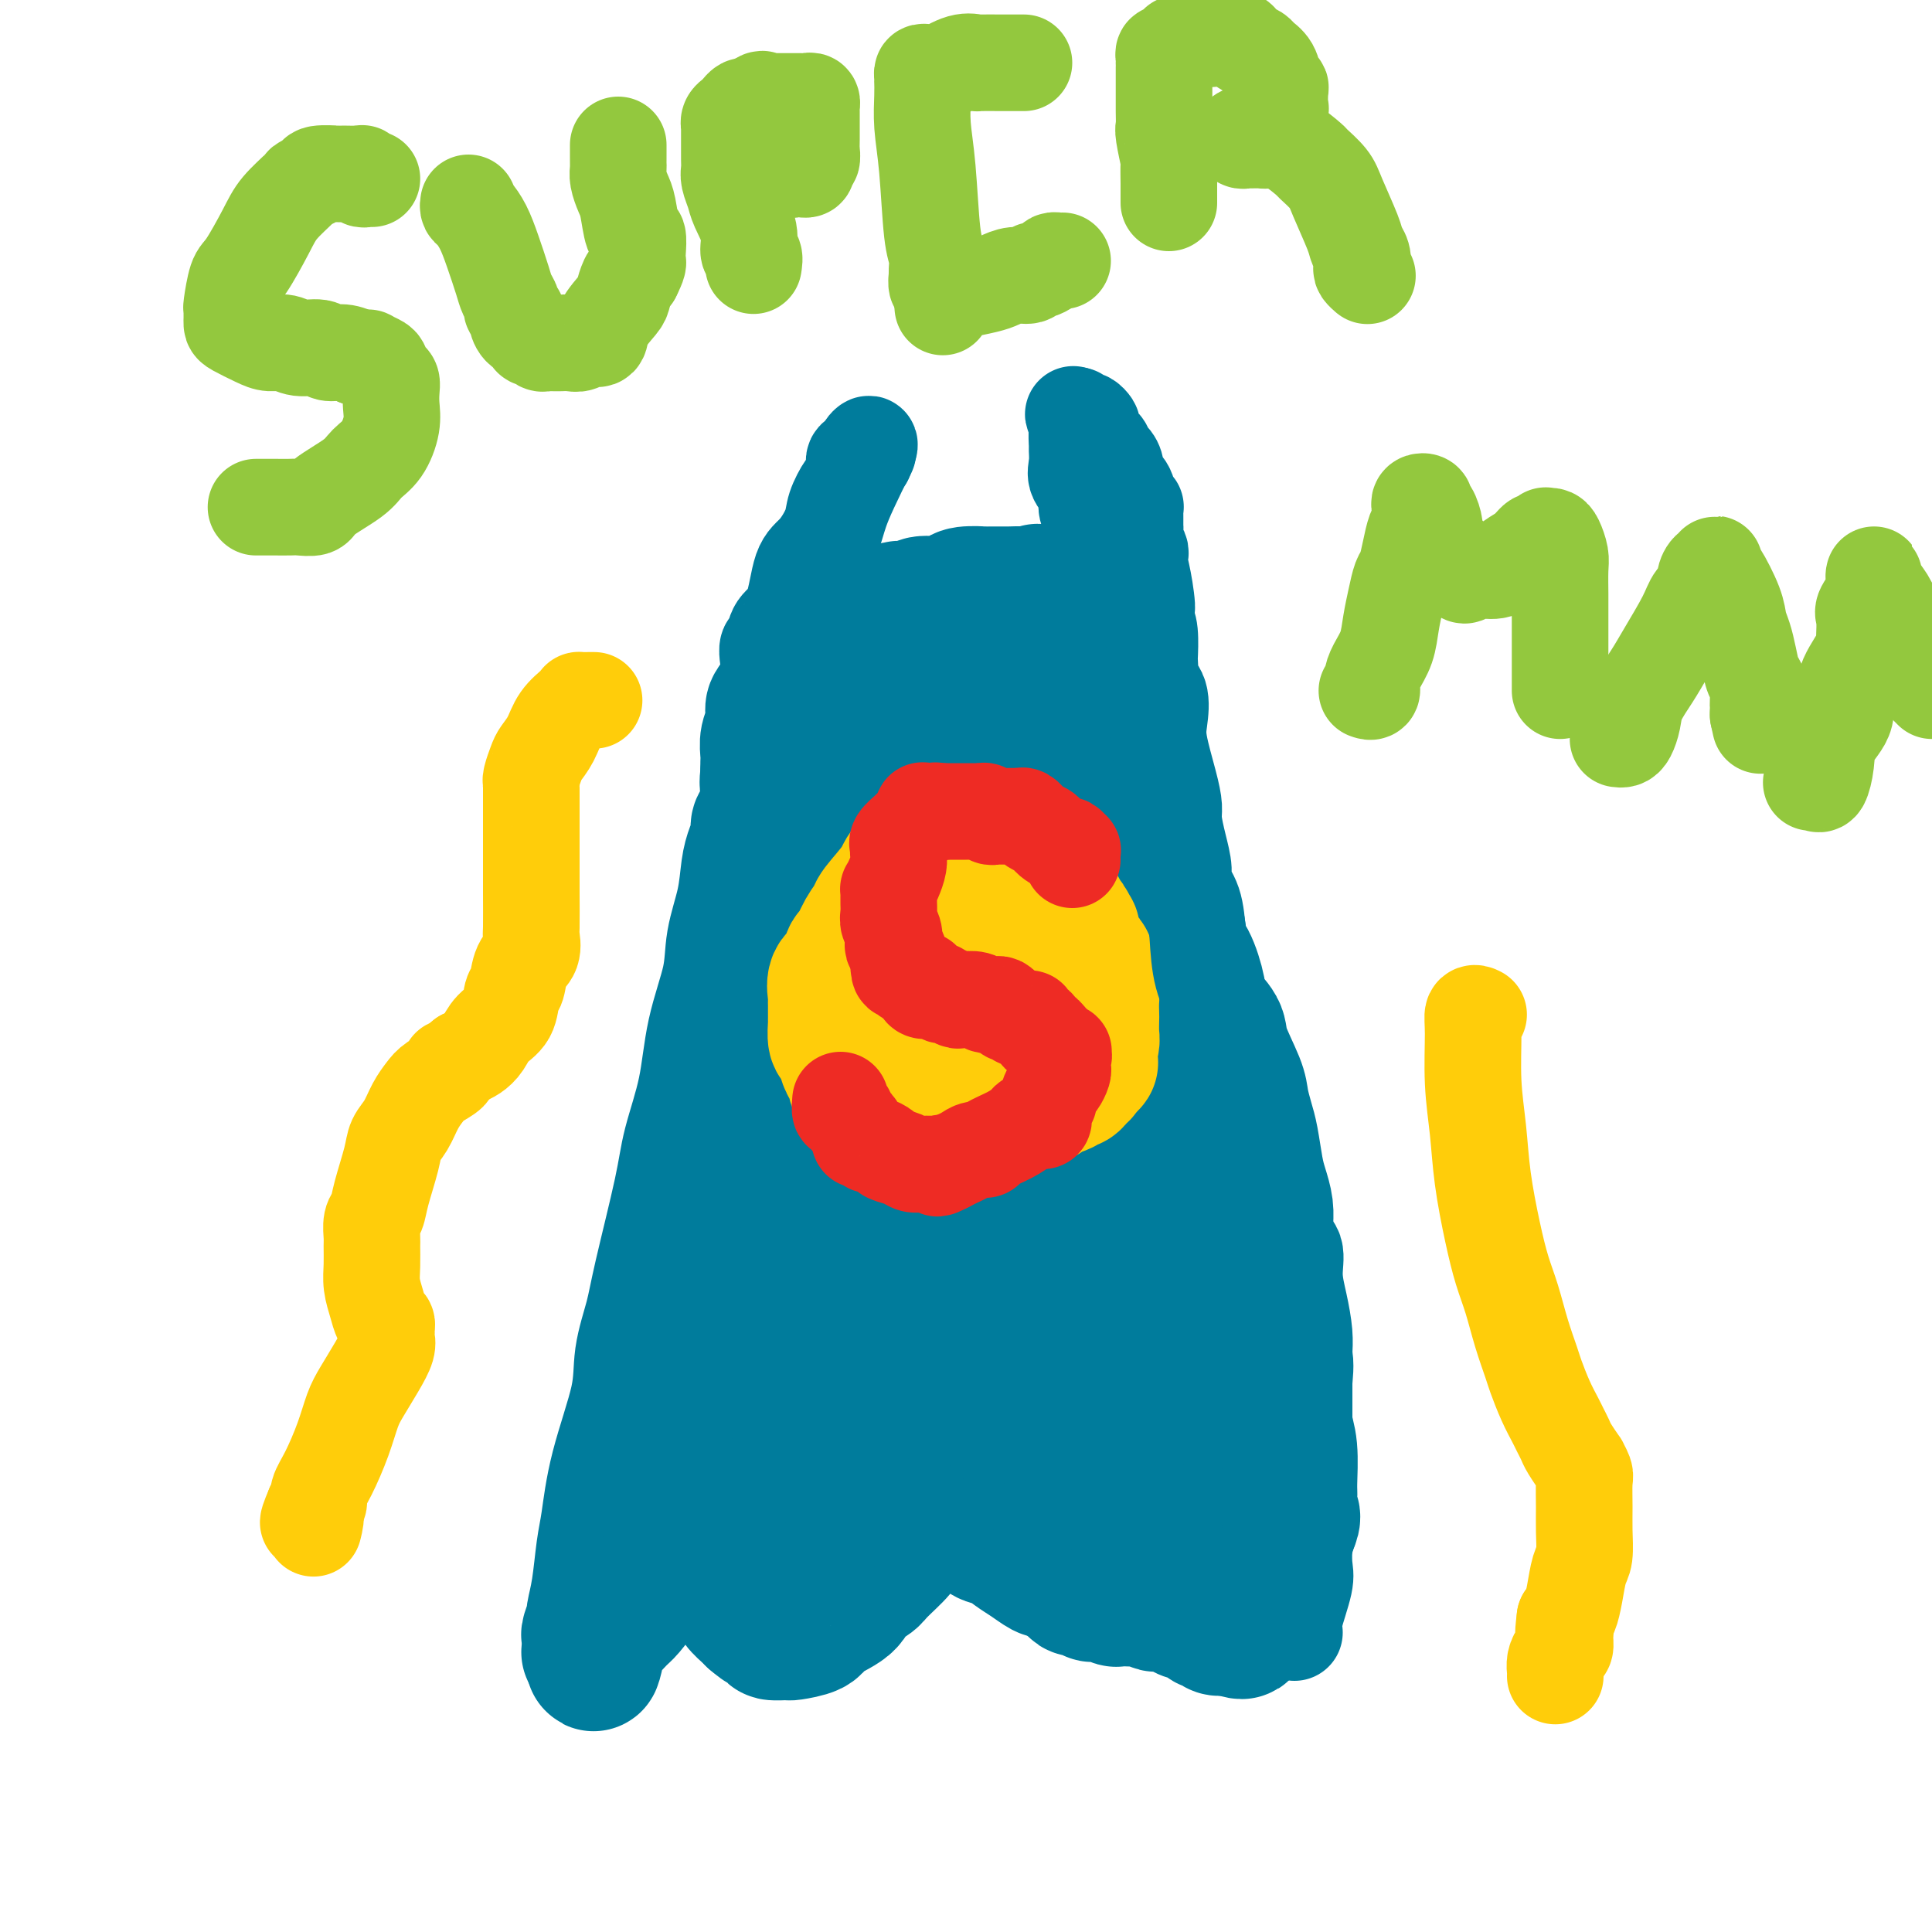 <svg viewBox='0 0 400 400' version='1.1' xmlns='http://www.w3.org/2000/svg' xmlns:xlink='http://www.w3.org/1999/xlink'><g fill='none' stroke='#007C9C' stroke-width='28' stroke-linecap='round' stroke-linejoin='round'><path d='M158,170c-0.446,0.266 -0.892,0.532 -1,1c-0.108,0.468 0.121,1.137 0,2c-0.121,0.863 -0.594,1.920 -1,3c-0.406,1.080 -0.746,2.184 -1,4c-0.254,1.816 -0.423,4.343 -1,7c-0.577,2.657 -1.562,5.444 -2,8c-0.438,2.556 -0.328,4.882 -1,8c-0.672,3.118 -2.127,7.028 -3,11c-0.873,3.972 -1.164,8.005 -2,12c-0.836,3.995 -2.217,7.952 -3,11c-0.783,3.048 -0.966,5.185 -2,10c-1.034,4.815 -2.917,12.306 -4,17c-1.083,4.694 -1.365,6.590 -2,9c-0.635,2.410 -1.623,5.334 -2,8c-0.377,2.666 -0.142,5.076 -1,9c-0.858,3.924 -2.808,9.364 -4,14c-1.192,4.636 -1.625,8.469 -2,11c-0.375,2.531 -0.693,3.761 -1,6c-0.307,2.239 -0.604,5.488 -1,8c-0.396,2.512 -0.891,4.287 -1,5c-0.109,0.713 0.167,0.363 0,1c-0.167,0.637 -0.778,2.262 -1,3c-0.222,0.738 -0.057,0.590 0,1c0.057,0.410 0.005,1.378 0,2c-0.005,0.622 0.037,0.898 0,1c-0.037,0.102 -0.153,0.029 0,0c0.153,-0.029 0.577,-0.015 1,0'/><path d='M123,342c-0.565,5.503 0.524,0.261 1,-2c0.476,-2.261 0.341,-1.541 1,-2c0.659,-0.459 2.113,-2.097 3,-3c0.887,-0.903 1.207,-1.072 2,-2c0.793,-0.928 2.059,-2.616 3,-4c0.941,-1.384 1.557,-2.466 2,-3c0.443,-0.534 0.714,-0.521 1,-1c0.286,-0.479 0.587,-1.449 1,-2c0.413,-0.551 0.938,-0.683 1,-1c0.062,-0.317 -0.338,-0.818 0,-1c0.338,-0.182 1.414,-0.046 2,0c0.586,0.046 0.682,0.001 1,0c0.318,-0.001 0.860,0.043 1,0c0.140,-0.043 -0.120,-0.173 0,0c0.120,0.173 0.620,0.648 1,1c0.380,0.352 0.641,0.580 1,1c0.359,0.420 0.816,1.032 2,2c1.184,0.968 3.095,2.291 4,3c0.905,0.709 0.803,0.803 1,1c0.197,0.197 0.693,0.497 1,1c0.307,0.503 0.425,1.209 1,2c0.575,0.791 1.608,1.666 2,2c0.392,0.334 0.144,0.129 0,0c-0.144,-0.129 -0.184,-0.180 0,0c0.184,0.180 0.592,0.590 1,1'/><path d='M156,335c2.794,2.348 1.778,1.218 2,1c0.222,-0.218 1.681,0.475 2,1c0.319,0.525 -0.504,0.882 0,1c0.504,0.118 2.335,-0.001 3,0c0.665,0.001 0.165,0.124 1,0c0.835,-0.124 3.005,-0.495 4,-1c0.995,-0.505 0.817,-1.144 2,-2c1.183,-0.856 3.729,-1.927 5,-3c1.271,-1.073 1.267,-2.146 2,-3c0.733,-0.854 2.203,-1.489 3,-2c0.797,-0.511 0.920,-0.896 2,-2c1.080,-1.104 3.115,-2.925 4,-4c0.885,-1.075 0.618,-1.402 1,-2c0.382,-0.598 1.411,-1.466 2,-2c0.589,-0.534 0.736,-0.732 1,-1c0.264,-0.268 0.646,-0.605 1,-1c0.354,-0.395 0.682,-0.848 1,-1c0.318,-0.152 0.627,-0.004 1,0c0.373,0.004 0.809,-0.135 1,0c0.191,0.135 0.137,0.546 1,1c0.863,0.454 2.643,0.951 4,1c1.357,0.049 2.291,-0.349 3,0c0.709,0.349 1.191,1.446 2,2c0.809,0.554 1.943,0.566 3,1c1.057,0.434 2.036,1.292 3,2c0.964,0.708 1.913,1.268 3,2c1.087,0.732 2.310,1.638 3,2c0.690,0.362 0.845,0.181 1,0'/><path d='M217,325c4.125,1.823 2.938,0.880 3,1c0.062,0.120 1.375,1.304 2,2c0.625,0.696 0.563,0.904 1,1c0.437,0.096 1.374,0.078 2,0c0.626,-0.078 0.940,-0.218 1,0c0.060,0.218 -0.134,0.794 0,1c0.134,0.206 0.594,0.041 1,0c0.406,-0.041 0.756,0.041 1,0c0.244,-0.041 0.383,-0.207 1,0c0.617,0.207 1.712,0.787 2,1c0.288,0.213 -0.231,0.061 0,0c0.231,-0.061 1.213,-0.030 2,0c0.787,0.030 1.379,0.060 2,0c0.621,-0.060 1.270,-0.208 2,0c0.730,0.208 1.539,0.773 2,1c0.461,0.227 0.574,0.117 1,0c0.426,-0.117 1.166,-0.241 2,0c0.834,0.241 1.764,0.849 2,1c0.236,0.151 -0.221,-0.153 0,0c0.221,0.153 1.120,0.763 2,1c0.880,0.237 1.741,0.101 2,0c0.259,-0.101 -0.086,-0.167 0,0c0.086,0.167 0.601,0.567 1,1c0.399,0.433 0.680,0.901 1,1c0.320,0.099 0.677,-0.170 1,0c0.323,0.170 0.612,0.777 1,1c0.388,0.223 0.874,0.060 1,0c0.126,-0.060 -0.107,-0.017 0,0c0.107,0.017 0.553,0.009 1,0'/><path d='M254,337c5.898,1.755 2.144,0.143 1,-1c-1.144,-1.143 0.323,-1.815 1,-2c0.677,-0.185 0.563,0.119 1,0c0.437,-0.119 1.423,-0.659 2,-1c0.577,-0.341 0.743,-0.483 1,-1c0.257,-0.517 0.605,-1.409 1,-2c0.395,-0.591 0.838,-0.879 1,-1c0.162,-0.121 0.043,-0.074 0,0c-0.043,0.074 -0.012,0.174 0,0c0.012,-0.174 0.003,-0.624 0,-1c-0.003,-0.376 -0.001,-0.678 0,-1c0.001,-0.322 0.000,-0.663 0,-1c-0.000,-0.337 -0.000,-0.672 0,-1c0.000,-0.328 0.001,-0.651 0,-1c-0.001,-0.349 -0.004,-0.723 0,-1c0.004,-0.277 0.016,-0.456 0,-1c-0.016,-0.544 -0.059,-1.454 0,-2c0.059,-0.546 0.219,-0.729 0,-1c-0.219,-0.271 -0.817,-0.629 -1,-1c-0.183,-0.371 0.049,-0.754 0,-1c-0.049,-0.246 -0.380,-0.356 -1,-2c-0.620,-1.644 -1.528,-4.821 -2,-7c-0.472,-2.179 -0.508,-3.360 -1,-5c-0.492,-1.640 -1.441,-3.741 -2,-5c-0.559,-1.259 -0.727,-1.678 -1,-3c-0.273,-1.322 -0.650,-3.548 -1,-5c-0.350,-1.452 -0.671,-2.129 -1,-3c-0.329,-0.871 -0.664,-1.935 -1,-3'/><path d='M251,284c-2.108,-6.005 -1.878,-3.019 -2,-3c-0.122,0.019 -0.595,-2.929 -1,-5c-0.405,-2.071 -0.742,-3.264 -1,-4c-0.258,-0.736 -0.436,-1.015 -1,-2c-0.564,-0.985 -1.515,-2.676 -2,-4c-0.485,-1.324 -0.506,-2.281 -1,-3c-0.494,-0.719 -1.461,-1.201 -2,-2c-0.539,-0.799 -0.649,-1.916 -1,-4c-0.351,-2.084 -0.944,-5.136 -2,-7c-1.056,-1.864 -2.574,-2.539 -3,-4c-0.426,-1.461 0.240,-3.708 0,-5c-0.240,-1.292 -1.385,-1.631 -2,-3c-0.615,-1.369 -0.698,-3.770 -1,-5c-0.302,-1.230 -0.823,-1.291 -1,-2c-0.177,-0.709 -0.012,-2.068 0,-3c0.012,-0.932 -0.130,-1.438 -1,-3c-0.870,-1.562 -2.470,-4.179 -3,-6c-0.530,-1.821 0.008,-2.847 0,-4c-0.008,-1.153 -0.561,-2.432 -1,-4c-0.439,-1.568 -0.763,-3.424 -1,-5c-0.237,-1.576 -0.387,-2.873 -1,-4c-0.613,-1.127 -1.688,-2.083 -2,-3c-0.312,-0.917 0.138,-1.796 0,-3c-0.138,-1.204 -0.864,-2.735 -1,-4c-0.136,-1.265 0.318,-2.264 0,-3c-0.318,-0.736 -1.408,-1.208 -2,-2c-0.592,-0.792 -0.686,-1.903 -1,-3c-0.314,-1.097 -0.847,-2.181 -1,-3c-0.153,-0.819 0.074,-1.374 0,-2c-0.074,-0.626 -0.450,-1.322 -1,-2c-0.550,-0.678 -1.275,-1.339 -2,-2'/><path d='M214,175c-1.433,-2.363 -1.517,-1.272 -2,-1c-0.483,0.272 -1.365,-0.276 -2,-1c-0.635,-0.724 -1.021,-1.623 -2,-2c-0.979,-0.377 -2.550,-0.233 -4,-1c-1.450,-0.767 -2.778,-2.444 -4,-3c-1.222,-0.556 -2.336,0.009 -3,0c-0.664,-0.009 -0.877,-0.591 -2,-1c-1.123,-0.409 -3.155,-0.646 -4,-1c-0.845,-0.354 -0.501,-0.827 -1,-1c-0.499,-0.173 -1.839,-0.046 -3,0c-1.161,0.046 -2.142,0.012 -3,0c-0.858,-0.012 -1.593,-0.003 -2,0c-0.407,0.003 -0.487,0.000 -1,0c-0.513,-0.000 -1.461,0.001 -2,0c-0.539,-0.001 -0.669,-0.006 -1,0c-0.331,0.006 -0.862,0.021 -1,0c-0.138,-0.021 0.117,-0.078 0,0c-0.117,0.078 -0.604,0.290 -1,1c-0.396,0.710 -0.699,1.917 -1,3c-0.301,1.083 -0.600,2.042 -1,3c-0.400,0.958 -0.899,1.914 -1,3c-0.101,1.086 0.198,2.302 0,5c-0.198,2.698 -0.891,6.879 -2,10c-1.109,3.121 -2.634,5.184 -3,8c-0.366,2.816 0.427,6.387 0,9c-0.427,2.613 -2.073,4.267 -3,7c-0.927,2.733 -1.134,6.543 -2,9c-0.866,2.457 -2.390,3.559 -3,5c-0.610,1.441 -0.305,3.220 0,5'/><path d='M160,232c-3.611,11.360 -3.640,5.761 -4,6c-0.360,0.239 -1.051,6.318 -2,10c-0.949,3.682 -2.156,4.968 -3,7c-0.844,2.032 -1.324,4.812 -2,7c-0.676,2.188 -1.548,3.785 -2,6c-0.452,2.215 -0.483,5.049 -1,7c-0.517,1.951 -1.518,3.021 -2,4c-0.482,0.979 -0.443,1.869 -1,4c-0.557,2.131 -1.708,5.502 -2,7c-0.292,1.498 0.276,1.121 0,2c-0.276,0.879 -1.394,3.014 -2,4c-0.606,0.986 -0.698,0.824 -1,2c-0.302,1.176 -0.813,3.691 -1,5c-0.187,1.309 -0.050,1.411 0,2c0.050,0.589 0.014,1.663 0,2c-0.014,0.337 -0.005,-0.063 0,0c0.005,0.063 0.007,0.590 0,1c-0.007,0.410 -0.023,0.702 0,1c0.023,0.298 0.086,0.602 0,1c-0.086,0.398 -0.322,0.891 0,1c0.322,0.109 1.203,-0.167 2,0c0.797,0.167 1.510,0.777 2,1c0.490,0.223 0.757,0.060 1,0c0.243,-0.060 0.463,-0.018 1,0c0.537,0.018 1.390,0.010 2,0c0.610,-0.010 0.978,-0.023 1,0c0.022,0.023 -0.302,0.083 0,0c0.302,-0.083 1.229,-0.309 2,-1c0.771,-0.691 1.385,-1.845 2,-3'/><path d='M150,308c1.568,-0.995 0.987,-1.483 1,-2c0.013,-0.517 0.619,-1.065 1,-2c0.381,-0.935 0.536,-2.258 1,-4c0.464,-1.742 1.236,-3.904 2,-6c0.764,-2.096 1.519,-4.124 2,-6c0.481,-1.876 0.688,-3.598 2,-7c1.312,-3.402 3.731,-8.484 5,-12c1.269,-3.516 1.390,-5.466 2,-8c0.610,-2.534 1.711,-5.651 3,-9c1.289,-3.349 2.767,-6.930 4,-10c1.233,-3.070 2.222,-5.630 3,-9c0.778,-3.370 1.346,-7.549 2,-11c0.654,-3.451 1.395,-6.173 2,-8c0.605,-1.827 1.075,-2.760 2,-6c0.925,-3.240 2.306,-8.786 3,-12c0.694,-3.214 0.700,-4.097 1,-5c0.300,-0.903 0.893,-1.826 1,-3c0.107,-1.174 -0.271,-2.598 0,-4c0.271,-1.402 1.190,-2.781 2,-4c0.810,-1.219 1.509,-2.278 2,-3c0.491,-0.722 0.772,-1.108 1,-2c0.228,-0.892 0.403,-2.291 1,-3c0.597,-0.709 1.616,-0.727 2,-1c0.384,-0.273 0.132,-0.802 0,-1c-0.132,-0.198 -0.146,-0.065 0,0c0.146,0.065 0.451,0.062 1,0c0.549,-0.062 1.340,-0.182 2,0c0.660,0.182 1.187,0.667 2,1c0.813,0.333 1.911,0.513 4,3c2.089,2.487 5.168,7.282 7,11c1.832,3.718 2.416,6.359 3,9'/><path d='M214,194c1.924,4.133 1.734,4.466 2,6c0.266,1.534 0.987,4.268 2,7c1.013,2.732 2.317,5.461 3,8c0.683,2.539 0.744,4.889 1,7c0.256,2.111 0.708,3.984 1,6c0.292,2.016 0.425,4.174 1,7c0.575,2.826 1.594,6.320 2,9c0.406,2.680 0.200,4.548 0,6c-0.200,1.452 -0.394,2.490 0,4c0.394,1.510 1.376,3.494 2,6c0.624,2.506 0.889,5.534 1,8c0.111,2.466 0.067,4.369 0,6c-0.067,1.631 -0.158,2.992 0,5c0.158,2.008 0.564,4.665 1,7c0.436,2.335 0.901,4.348 1,6c0.099,1.652 -0.170,2.942 0,4c0.170,1.058 0.778,1.884 1,3c0.222,1.116 0.060,2.523 0,4c-0.060,1.477 -0.016,3.026 0,4c0.016,0.974 0.005,1.375 0,2c-0.005,0.625 -0.005,1.476 0,2c0.005,0.524 0.014,0.723 0,1c-0.014,0.277 -0.051,0.632 0,1c0.051,0.368 0.189,0.748 0,1c-0.189,0.252 -0.705,0.376 -1,0c-0.295,-0.376 -0.370,-1.250 -1,-2c-0.630,-0.750 -1.815,-1.375 -3,-2'/><path d='M227,310c-0.925,-1.106 -0.737,-1.871 -2,-3c-1.263,-1.129 -3.976,-2.624 -6,-4c-2.024,-1.376 -3.359,-2.634 -5,-4c-1.641,-1.366 -3.588,-2.839 -5,-4c-1.412,-1.161 -2.290,-2.009 -4,-3c-1.710,-0.991 -4.254,-2.124 -6,-3c-1.746,-0.876 -2.695,-1.495 -4,-2c-1.305,-0.505 -2.965,-0.896 -4,-1c-1.035,-0.104 -1.443,0.078 -3,0c-1.557,-0.078 -4.261,-0.416 -6,0c-1.739,0.416 -2.511,1.587 -3,2c-0.489,0.413 -0.693,0.068 -2,1c-1.307,0.932 -3.717,3.139 -5,4c-1.283,0.861 -1.439,0.375 -2,1c-0.561,0.625 -1.527,2.361 -2,3c-0.473,0.639 -0.452,0.183 -1,1c-0.548,0.817 -1.663,2.909 -2,4c-0.337,1.091 0.106,1.182 0,2c-0.106,0.818 -0.760,2.363 -1,3c-0.240,0.637 -0.065,0.367 0,1c0.065,0.633 0.022,2.170 0,3c-0.022,0.830 -0.023,0.954 0,1c0.023,0.046 0.068,0.013 0,0c-0.068,-0.013 -0.250,-0.006 0,0c0.250,0.006 0.933,0.012 2,0c1.067,-0.012 2.518,-0.042 4,0c1.482,0.042 2.995,0.155 4,0c1.005,-0.155 1.503,-0.577 2,-1'/><path d='M176,311c2.085,-0.053 1.298,-0.185 2,-1c0.702,-0.815 2.894,-2.313 4,-3c1.106,-0.687 1.127,-0.563 2,-2c0.873,-1.437 2.598,-4.435 4,-7c1.402,-2.565 2.483,-4.695 4,-9c1.517,-4.305 3.472,-10.784 5,-15c1.528,-4.216 2.630,-6.169 3,-8c0.370,-1.831 0.008,-3.540 0,-5c-0.008,-1.460 0.338,-2.672 1,-5c0.662,-2.328 1.642,-5.773 2,-8c0.358,-2.227 0.096,-3.238 0,-5c-0.096,-1.762 -0.026,-4.277 0,-6c0.026,-1.723 0.007,-2.654 0,-5c-0.007,-2.346 -0.002,-6.107 0,-8c0.002,-1.893 0.000,-1.919 0,-3c-0.000,-1.081 -0.000,-3.218 0,-5c0.000,-1.782 0.000,-3.210 0,-5c-0.000,-1.790 -0.000,-3.942 0,-5c0.000,-1.058 0.001,-1.023 0,-2c-0.001,-0.977 -0.003,-2.966 0,-5c0.003,-2.034 0.012,-4.112 0,-5c-0.012,-0.888 -0.045,-0.584 0,-1c0.045,-0.416 0.167,-1.551 0,-2c-0.167,-0.449 -0.622,-0.211 -1,0c-0.378,0.211 -0.679,0.397 -1,1c-0.321,0.603 -0.663,1.624 -1,3c-0.337,1.376 -0.668,3.107 -1,5c-0.332,1.893 -0.666,3.946 -1,6'/><path d='M198,206c-1.149,2.885 -1.521,2.598 -2,6c-0.479,3.402 -1.066,10.494 -2,15c-0.934,4.506 -2.215,6.425 -3,9c-0.785,2.575 -1.075,5.806 -2,10c-0.925,4.194 -2.486,9.353 -3,12c-0.514,2.647 0.020,2.783 0,4c-0.020,1.217 -0.594,3.514 -1,5c-0.406,1.486 -0.645,2.159 -1,3c-0.355,0.841 -0.827,1.850 -1,3c-0.173,1.150 -0.046,2.441 0,3c0.046,0.559 0.011,0.387 0,1c-0.011,0.613 0.000,2.012 0,3c-0.000,0.988 -0.013,1.564 0,2c0.013,0.436 0.053,0.733 0,1c-0.053,0.267 -0.198,0.504 0,1c0.198,0.496 0.741,1.251 2,2c1.259,0.749 3.236,1.492 5,2c1.764,0.508 3.317,0.781 5,1c1.683,0.219 3.496,0.383 5,1c1.504,0.617 2.701,1.686 5,2c2.299,0.314 5.702,-0.126 8,0c2.298,0.126 3.491,0.818 4,1c0.509,0.182 0.336,-0.147 1,0c0.664,0.147 2.167,0.772 3,1c0.833,0.228 0.996,0.061 1,0c0.004,-0.061 -0.153,-0.016 0,0c0.153,0.016 0.615,0.005 1,0c0.385,-0.005 0.692,-0.002 1,0'/><path d='M224,294c5.132,1.034 0.962,0.617 0,1c-0.962,0.383 1.284,1.564 2,2c0.716,0.436 -0.099,0.125 0,1c0.099,0.875 1.111,2.935 2,4c0.889,1.065 1.657,1.133 2,2c0.343,0.867 0.263,2.532 1,4c0.737,1.468 2.292,2.740 3,4c0.708,1.260 0.571,2.509 1,4c0.429,1.491 1.424,3.226 2,4c0.576,0.774 0.731,0.589 1,1c0.269,0.411 0.650,1.420 1,2c0.350,0.580 0.667,0.733 1,1c0.333,0.267 0.680,0.650 1,1c0.320,0.350 0.614,0.668 1,1c0.386,0.332 0.866,0.677 2,1c1.134,0.323 2.923,0.622 4,1c1.077,0.378 1.442,0.833 2,1c0.558,0.167 1.310,0.045 2,0c0.690,-0.045 1.317,-0.012 2,0c0.683,0.012 1.422,0.004 2,0c0.578,-0.004 0.995,-0.004 1,0c0.005,0.004 -0.402,0.012 0,0c0.402,-0.012 1.612,-0.046 2,0c0.388,0.046 -0.047,0.170 0,0c0.047,-0.170 0.576,-0.634 1,-1c0.424,-0.366 0.744,-0.636 1,-1c0.256,-0.364 0.450,-0.824 1,-2c0.550,-1.176 1.457,-3.068 2,-4c0.543,-0.932 0.723,-0.905 1,-1c0.277,-0.095 0.651,-0.313 1,-1c0.349,-0.687 0.675,-1.844 1,-3'/><path d='M267,316c1.236,-2.532 0.327,-2.361 0,-3c-0.327,-0.639 -0.074,-2.088 0,-3c0.074,-0.912 -0.033,-1.289 0,-3c0.033,-1.711 0.207,-4.757 0,-7c-0.207,-2.243 -0.795,-3.682 -1,-5c-0.205,-1.318 -0.027,-2.516 0,-4c0.027,-1.484 -0.097,-3.253 0,-5c0.097,-1.747 0.416,-3.471 0,-5c-0.416,-1.529 -1.565,-2.863 -2,-4c-0.435,-1.137 -0.155,-2.077 0,-3c0.155,-0.923 0.185,-1.828 0,-3c-0.185,-1.172 -0.585,-2.609 -1,-4c-0.415,-1.391 -0.846,-2.735 -1,-4c-0.154,-1.265 -0.030,-2.450 0,-4c0.030,-1.550 -0.033,-3.464 0,-5c0.033,-1.536 0.164,-2.692 0,-4c-0.164,-1.308 -0.622,-2.766 -1,-4c-0.378,-1.234 -0.677,-2.245 -1,-4c-0.323,-1.755 -0.672,-4.255 -1,-6c-0.328,-1.745 -0.635,-2.735 -1,-4c-0.365,-1.265 -0.788,-2.807 -1,-4c-0.212,-1.193 -0.213,-2.038 -1,-4c-0.787,-1.962 -2.360,-5.039 -3,-7c-0.640,-1.961 -0.347,-2.804 -1,-4c-0.653,-1.196 -2.251,-2.746 -3,-4c-0.749,-1.254 -0.649,-2.213 -1,-4c-0.351,-1.787 -1.152,-4.401 -2,-6c-0.848,-1.599 -1.743,-2.181 -2,-3c-0.257,-0.819 0.123,-1.874 0,-3c-0.123,-1.126 -0.749,-2.322 -1,-3c-0.251,-0.678 -0.125,-0.839 0,-1'/><path d='M243,189c-3.362,-10.046 -2.268,-4.662 -2,-3c0.268,1.662 -0.292,-0.397 -1,-2c-0.708,-1.603 -1.566,-2.748 -2,-4c-0.434,-1.252 -0.443,-2.611 -1,-4c-0.557,-1.389 -1.660,-2.809 -2,-4c-0.340,-1.191 0.083,-2.152 0,-3c-0.083,-0.848 -0.671,-1.582 -1,-3c-0.329,-1.418 -0.399,-3.521 -1,-5c-0.601,-1.479 -1.733,-2.336 -2,-3c-0.267,-0.664 0.332,-1.137 0,-2c-0.332,-0.863 -1.595,-2.118 -2,-3c-0.405,-0.882 0.049,-1.392 0,-2c-0.049,-0.608 -0.601,-1.314 -1,-2c-0.399,-0.686 -0.646,-1.351 -1,-2c-0.354,-0.649 -0.817,-1.280 -1,-2c-0.183,-0.720 -0.087,-1.527 0,-2c0.087,-0.473 0.164,-0.612 0,-1c-0.164,-0.388 -0.570,-1.024 -1,-2c-0.430,-0.976 -0.886,-2.293 -1,-3c-0.114,-0.707 0.114,-0.806 0,-1c-0.114,-0.194 -0.568,-0.485 -1,-1c-0.432,-0.515 -0.840,-1.255 -1,-2c-0.160,-0.745 -0.071,-1.495 0,-2c0.071,-0.505 0.125,-0.765 0,-1c-0.125,-0.235 -0.430,-0.444 -1,-1c-0.570,-0.556 -1.406,-1.459 -2,-2c-0.594,-0.541 -0.946,-0.720 -1,-1c-0.054,-0.280 0.192,-0.663 0,-1c-0.192,-0.337 -0.821,-0.629 -1,-1c-0.179,-0.371 0.092,-0.820 0,-1c-0.092,-0.180 -0.546,-0.090 -1,0'/><path d='M216,123c-1.308,-1.083 -1.577,-0.290 -2,0c-0.423,0.290 -0.999,0.078 -2,0c-1.001,-0.078 -2.425,-0.022 -3,0c-0.575,0.022 -0.299,0.008 -1,0c-0.701,-0.008 -2.377,-0.012 -3,0c-0.623,0.012 -0.191,0.041 -1,0c-0.809,-0.041 -2.859,-0.150 -4,0c-1.141,0.150 -1.374,0.561 -2,1c-0.626,0.439 -1.643,0.906 -3,1c-1.357,0.094 -3.052,-0.185 -4,0c-0.948,0.185 -1.150,0.834 -2,1c-0.850,0.166 -2.348,-0.153 -3,0c-0.652,0.153 -0.457,0.776 -1,1c-0.543,0.224 -1.823,0.049 -3,0c-1.177,-0.049 -2.252,0.028 -3,0c-0.748,-0.028 -1.170,-0.161 -2,0c-0.830,0.161 -2.067,0.615 -3,1c-0.933,0.385 -1.562,0.700 -2,1c-0.438,0.300 -0.685,0.583 -1,1c-0.315,0.417 -0.698,0.966 -1,1c-0.302,0.034 -0.522,-0.446 -1,0c-0.478,0.446 -1.214,1.820 -2,3c-0.786,1.180 -1.621,2.168 -2,3c-0.379,0.832 -0.301,1.510 -1,3c-0.699,1.490 -2.173,3.792 -3,5c-0.827,1.208 -1.006,1.321 -1,2c0.006,0.679 0.198,1.925 0,3c-0.198,1.075 -0.785,1.979 -1,3c-0.215,1.021 -0.058,2.160 0,3c0.058,0.840 0.017,1.383 0,2c-0.017,0.617 -0.008,1.309 0,2'/><path d='M159,160c-0.312,2.773 -0.091,2.205 0,3c0.091,0.795 0.054,2.953 0,4c-0.054,1.047 -0.123,0.982 0,1c0.123,0.018 0.437,0.120 1,0c0.563,-0.120 1.374,-0.461 2,-1c0.626,-0.539 1.068,-1.275 2,-2c0.932,-0.725 2.356,-1.440 4,-3c1.644,-1.560 3.510,-3.967 5,-6c1.490,-2.033 2.605,-3.692 4,-5c1.395,-1.308 3.070,-2.263 4,-3c0.930,-0.737 1.114,-1.255 2,-2c0.886,-0.745 2.475,-1.716 3,-2c0.525,-0.284 -0.014,0.119 0,0c0.014,-0.119 0.581,-0.761 1,-1c0.419,-0.239 0.690,-0.075 1,0c0.310,0.075 0.659,0.062 1,0c0.341,-0.062 0.674,-0.173 1,0c0.326,0.173 0.643,0.629 1,1c0.357,0.371 0.752,0.658 1,1c0.248,0.342 0.347,0.741 1,2c0.653,1.259 1.859,3.379 3,5c1.141,1.621 2.216,2.742 3,4c0.784,1.258 1.278,2.654 2,4c0.722,1.346 1.671,2.642 3,4c1.329,1.358 3.037,2.776 4,4c0.963,1.224 1.182,2.253 2,3c0.818,0.747 2.234,1.214 3,2c0.766,0.786 0.883,1.893 1,3'/><path d='M214,176c4.438,6.280 3.033,5.480 3,6c-0.033,0.520 1.306,2.360 2,4c0.694,1.640 0.744,3.081 1,4c0.256,0.919 0.718,1.317 1,4c0.282,2.683 0.385,7.649 0,11c-0.385,3.351 -1.258,5.085 -2,7c-0.742,1.915 -1.354,4.011 -2,8c-0.646,3.989 -1.326,9.873 -2,14c-0.674,4.127 -1.343,6.498 -2,9c-0.657,2.502 -1.303,5.136 -2,8c-0.697,2.864 -1.444,5.956 -2,8c-0.556,2.044 -0.919,3.038 -1,5c-0.081,1.962 0.122,4.893 0,7c-0.122,2.107 -0.568,3.390 -1,5c-0.432,1.610 -0.848,3.545 -1,6c-0.152,2.455 -0.038,5.428 0,7c0.038,1.572 0.000,1.743 0,2c-0.000,0.257 0.037,0.599 0,1c-0.037,0.401 -0.147,0.862 0,1c0.147,0.138 0.551,-0.048 1,0c0.449,0.048 0.943,0.330 1,0c0.057,-0.330 -0.321,-1.272 0,-2c0.321,-0.728 1.343,-1.242 3,-3c1.657,-1.758 3.950,-4.758 6,-9c2.050,-4.242 3.859,-9.725 5,-14c1.141,-4.275 1.615,-7.343 2,-11c0.385,-3.657 0.681,-7.902 1,-13c0.319,-5.098 0.659,-11.049 1,-17'/><path d='M226,224c0.619,-8.214 0.166,-8.250 0,-10c-0.166,-1.750 -0.044,-5.213 0,-8c0.044,-2.787 0.012,-4.898 0,-8c-0.012,-3.102 -0.002,-7.194 0,-10c0.002,-2.806 -0.003,-4.326 0,-6c0.003,-1.674 0.015,-3.502 0,-5c-0.015,-1.498 -0.058,-2.667 0,-4c0.058,-1.333 0.218,-2.830 0,-4c-0.218,-1.170 -0.814,-2.015 -1,-3c-0.186,-0.985 0.039,-2.112 0,-3c-0.039,-0.888 -0.342,-1.539 -1,-3c-0.658,-1.461 -1.672,-3.734 -2,-5c-0.328,-1.266 0.029,-1.526 0,-2c-0.029,-0.474 -0.442,-1.163 -1,-2c-0.558,-0.837 -1.259,-1.821 -2,-3c-0.741,-1.179 -1.522,-2.553 -2,-3c-0.478,-0.447 -0.654,0.034 -1,0c-0.346,-0.034 -0.862,-0.584 -1,-1c-0.138,-0.416 0.103,-0.700 0,-1c-0.103,-0.300 -0.550,-0.616 -1,-1c-0.450,-0.384 -0.904,-0.835 -1,-1c-0.096,-0.165 0.167,-0.044 0,0c-0.167,0.044 -0.762,0.013 -1,0c-0.238,-0.013 -0.119,-0.006 0,0'/></g>
<g fill='none' stroke='#FFCD0A' stroke-width='28' stroke-linecap='round' stroke-linejoin='round'><path d='M196,191c-0.439,0.000 -0.878,0.000 -1,0c-0.122,-0.000 0.073,-0.000 0,0c-0.073,0.000 -0.415,0.000 -1,0c-0.585,-0.000 -1.414,-0.001 -2,0c-0.586,0.001 -0.928,0.003 -1,0c-0.072,-0.003 0.125,-0.011 0,0c-0.125,0.011 -0.573,0.041 -1,0c-0.427,-0.041 -0.832,-0.151 -1,0c-0.168,0.151 -0.097,0.565 0,1c0.097,0.435 0.222,0.890 0,1c-0.222,0.110 -0.792,-0.125 -1,0c-0.208,0.125 -0.056,0.611 0,1c0.056,0.389 0.015,0.682 0,1c-0.015,0.318 -0.004,0.663 0,1c0.004,0.337 0.001,0.667 0,1c-0.001,0.333 -0.000,0.667 0,1c0.000,0.333 0.000,0.663 0,1c-0.000,0.337 -0.000,0.682 0,1c0.000,0.318 0.000,0.611 0,1c-0.000,0.389 -0.000,0.874 0,1c0.000,0.126 0.000,-0.107 0,0c-0.000,0.107 -0.000,0.553 0,1'/><path d='M188,203c0.025,1.955 0.588,0.843 1,1c0.412,0.157 0.673,1.582 1,2c0.327,0.418 0.720,-0.171 1,0c0.280,0.171 0.446,1.103 1,2c0.554,0.897 1.496,1.760 2,2c0.504,0.240 0.572,-0.142 1,0c0.428,0.142 1.218,0.809 2,1c0.782,0.191 1.558,-0.092 2,0c0.442,0.092 0.552,0.561 1,1c0.448,0.439 1.233,0.849 2,1c0.767,0.151 1.514,0.043 2,0c0.486,-0.043 0.711,-0.019 1,0c0.289,0.019 0.641,0.034 1,0c0.359,-0.034 0.726,-0.119 1,0c0.274,0.119 0.455,0.440 1,0c0.545,-0.440 1.452,-1.641 2,-2c0.548,-0.359 0.735,0.126 1,0c0.265,-0.126 0.607,-0.861 1,-1c0.393,-0.139 0.837,0.317 1,0c0.163,-0.317 0.044,-1.409 0,-2c-0.044,-0.591 -0.012,-0.682 0,-1c0.012,-0.318 0.003,-0.864 0,-1c-0.003,-0.136 -0.001,0.137 0,0c0.001,-0.137 0.001,-0.683 0,-1c-0.001,-0.317 -0.004,-0.403 0,-1c0.004,-0.597 0.016,-1.703 0,-2c-0.016,-0.297 -0.060,0.216 0,0c0.060,-0.216 0.222,-1.161 0,-2c-0.222,-0.839 -0.829,-1.572 -1,-2c-0.171,-0.428 0.094,-0.551 0,-1c-0.094,-0.449 -0.547,-1.225 -1,-2'/><path d='M211,195c-0.477,-2.498 -0.668,-1.243 -1,-1c-0.332,0.243 -0.805,-0.526 -1,-1c-0.195,-0.474 -0.110,-0.653 0,-1c0.110,-0.347 0.247,-0.861 0,-1c-0.247,-0.139 -0.878,0.099 -1,0c-0.122,-0.099 0.266,-0.533 0,-1c-0.266,-0.467 -1.185,-0.966 -2,-1c-0.815,-0.034 -1.526,0.397 -2,0c-0.474,-0.397 -0.711,-1.623 -1,-2c-0.289,-0.377 -0.631,0.095 -1,0c-0.369,-0.095 -0.766,-0.758 -1,-1c-0.234,-0.242 -0.304,-0.065 -1,0c-0.696,0.065 -2.017,0.017 -3,0c-0.983,-0.017 -1.629,-0.005 -2,0c-0.371,0.005 -0.467,0.002 -1,0c-0.533,-0.002 -1.504,-0.004 -2,0c-0.496,0.004 -0.517,0.013 -1,0c-0.483,-0.013 -1.428,-0.047 -2,0c-0.572,0.047 -0.770,0.176 -1,0c-0.230,-0.176 -0.491,-0.657 -1,0c-0.509,0.657 -1.264,2.452 -2,3c-0.736,0.548 -1.451,-0.151 -2,0c-0.549,0.151 -0.932,1.154 -1,2c-0.068,0.846 0.178,1.536 0,2c-0.178,0.464 -0.780,0.702 -1,1c-0.220,0.298 -0.059,0.657 0,1c0.059,0.343 0.016,0.669 0,1c-0.016,0.331 -0.005,0.666 0,1c0.005,0.334 0.002,0.667 0,1'/><path d='M181,198c-0.321,1.606 -0.623,2.120 -1,3c-0.377,0.880 -0.830,2.126 -1,3c-0.170,0.874 -0.057,1.377 0,2c0.057,0.623 0.057,1.365 0,2c-0.057,0.635 -0.173,1.162 0,2c0.173,0.838 0.633,1.986 1,3c0.367,1.014 0.641,1.894 1,3c0.359,1.106 0.804,2.439 1,3c0.196,0.561 0.143,0.349 0,1c-0.143,0.651 -0.376,2.165 0,3c0.376,0.835 1.362,0.992 2,1c0.638,0.008 0.927,-0.134 1,0c0.073,0.134 -0.070,0.543 0,1c0.070,0.457 0.354,0.963 1,1c0.646,0.037 1.653,-0.397 3,0c1.347,0.397 3.034,1.623 4,2c0.966,0.377 1.212,-0.094 2,0c0.788,0.094 2.117,0.753 3,1c0.883,0.247 1.320,0.081 2,0c0.680,-0.081 1.605,-0.077 3,0c1.395,0.077 3.261,0.228 4,0c0.739,-0.228 0.352,-0.834 1,-1c0.648,-0.166 2.330,0.109 4,0c1.670,-0.109 3.326,-0.603 4,-1c0.674,-0.397 0.365,-0.698 1,-1c0.635,-0.302 2.212,-0.606 3,-1c0.788,-0.394 0.786,-0.879 1,-1c0.214,-0.121 0.645,0.122 1,0c0.355,-0.122 0.634,-0.610 1,-1c0.366,-0.390 0.819,-0.683 1,-1c0.181,-0.317 0.091,-0.659 0,-1'/><path d='M224,221c2.873,-1.447 1.554,-1.064 1,-1c-0.554,0.064 -0.345,-0.191 0,-1c0.345,-0.809 0.824,-2.173 1,-3c0.176,-0.827 0.048,-1.118 0,-2c-0.048,-0.882 -0.017,-2.357 0,-3c0.017,-0.643 0.020,-0.456 0,-1c-0.020,-0.544 -0.065,-1.820 0,-3c0.065,-1.180 0.238,-2.265 0,-3c-0.238,-0.735 -0.886,-1.119 -1,-2c-0.114,-0.881 0.306,-2.257 0,-3c-0.306,-0.743 -1.339,-0.852 -2,-2c-0.661,-1.148 -0.949,-3.334 -1,-4c-0.051,-0.666 0.136,0.188 0,0c-0.136,-0.188 -0.595,-1.416 -1,-2c-0.405,-0.584 -0.756,-0.522 -1,-1c-0.244,-0.478 -0.383,-1.495 -1,-2c-0.617,-0.505 -1.713,-0.499 -2,-1c-0.287,-0.501 0.236,-1.510 0,-2c-0.236,-0.490 -1.230,-0.461 -2,-1c-0.770,-0.539 -1.316,-1.646 -2,-2c-0.684,-0.354 -1.505,0.045 -2,0c-0.495,-0.045 -0.663,-0.534 -1,-1c-0.337,-0.466 -0.843,-0.909 -2,-1c-1.157,-0.091 -2.964,0.172 -4,0c-1.036,-0.172 -1.300,-0.778 -2,-1c-0.700,-0.222 -1.836,-0.060 -2,0c-0.164,0.060 0.644,0.019 0,0c-0.644,-0.019 -2.740,-0.015 -4,0c-1.260,0.015 -1.685,0.043 -2,0c-0.315,-0.043 -0.518,-0.155 -1,0c-0.482,0.155 -1.241,0.578 -2,1'/><path d='M191,180c-3.524,-0.281 -1.335,0.018 -1,0c0.335,-0.018 -1.184,-0.351 -2,0c-0.816,0.351 -0.929,1.387 -2,3c-1.071,1.613 -3.099,3.803 -4,5c-0.901,1.197 -0.674,1.403 -1,2c-0.326,0.597 -1.205,1.587 -2,3c-0.795,1.413 -1.505,3.251 -2,4c-0.495,0.749 -0.774,0.410 -1,1c-0.226,0.590 -0.400,2.108 -1,3c-0.600,0.892 -1.625,1.156 -2,2c-0.375,0.844 -0.101,2.267 0,3c0.101,0.733 0.027,0.775 0,1c-0.027,0.225 -0.007,0.635 0,1c0.007,0.365 0.002,0.687 0,1c-0.002,0.313 -0.001,0.617 0,1c0.001,0.383 0.003,0.846 0,1c-0.003,0.154 -0.012,-0.002 0,0c0.012,0.002 0.044,0.162 0,1c-0.044,0.838 -0.166,2.356 0,3c0.166,0.644 0.618,0.415 1,1c0.382,0.585 0.694,1.984 1,3c0.306,1.016 0.608,1.648 1,2c0.392,0.352 0.875,0.424 1,1c0.125,0.576 -0.107,1.657 0,2c0.107,0.343 0.553,-0.051 1,0c0.447,0.051 0.894,0.549 1,1c0.106,0.451 -0.129,0.856 0,1c0.129,0.144 0.622,0.028 1,0c0.378,-0.028 0.640,0.031 1,0c0.360,-0.031 0.817,-0.152 1,0c0.183,0.152 0.091,0.576 0,1'/><path d='M182,227c1.893,1.798 2.125,0.292 3,0c0.875,-0.292 2.393,0.631 3,1c0.607,0.369 0.304,0.185 0,0'/></g>
<g fill='none' stroke='#EE2B24' stroke-width='20' stroke-linecap='round' stroke-linejoin='round'><path d='M222,178c0.007,-0.301 0.014,-0.602 0,-1c-0.014,-0.398 -0.049,-0.894 0,-1c0.049,-0.106 0.182,0.179 0,0c-0.182,-0.179 -0.678,-0.822 -1,-1c-0.322,-0.178 -0.471,0.107 -1,0c-0.529,-0.107 -1.438,-0.607 -2,-1c-0.562,-0.393 -0.777,-0.679 -1,-1c-0.223,-0.321 -0.455,-0.678 -1,-1c-0.545,-0.322 -1.403,-0.608 -2,-1c-0.597,-0.392 -0.934,-0.890 -1,-1c-0.066,-0.110 0.137,0.167 0,0c-0.137,-0.167 -0.615,-0.777 -1,-1c-0.385,-0.223 -0.677,-0.060 -1,0c-0.323,0.060 -0.678,0.016 -1,0c-0.322,-0.016 -0.611,-0.005 -1,0c-0.389,0.005 -0.878,0.002 -1,0c-0.122,-0.002 0.122,-0.004 0,0c-0.122,0.004 -0.610,0.015 -1,0c-0.390,-0.015 -0.680,-0.057 -1,0c-0.320,0.057 -0.668,0.211 -1,0c-0.332,-0.211 -0.647,-0.789 -1,-1c-0.353,-0.211 -0.742,-0.057 -1,0c-0.258,0.057 -0.383,0.015 -1,0c-0.617,-0.015 -1.726,-0.004 -2,0c-0.274,0.004 0.287,0.001 0,0c-0.287,-0.001 -1.424,-0.000 -2,0c-0.576,0.000 -0.593,0.000 -1,0c-0.407,-0.000 -1.203,-0.000 -2,0'/><path d='M195,168c-2.752,-0.310 -0.631,-0.085 0,0c0.631,0.085 -0.226,0.029 -1,0c-0.774,-0.029 -1.465,-0.033 -2,0c-0.535,0.033 -0.916,0.102 -1,0c-0.084,-0.102 0.128,-0.375 0,0c-0.128,0.375 -0.594,1.397 -1,2c-0.406,0.603 -0.750,0.788 -1,1c-0.250,0.212 -0.407,0.452 -1,1c-0.593,0.548 -1.623,1.403 -2,2c-0.377,0.597 -0.100,0.936 0,1c0.100,0.064 0.024,-0.145 0,0c-0.024,0.145 0.004,0.645 0,1c-0.004,0.355 -0.040,0.563 0,1c0.040,0.437 0.154,1.101 0,2c-0.154,0.899 -0.577,2.034 -1,3c-0.423,0.966 -0.845,1.764 -1,2c-0.155,0.236 -0.041,-0.088 0,0c0.041,0.088 0.010,0.590 0,1c-0.010,0.410 0.001,0.728 0,1c-0.001,0.272 -0.014,0.496 0,1c0.014,0.504 0.055,1.287 0,2c-0.055,0.713 -0.207,1.356 0,2c0.207,0.644 0.774,1.289 1,2c0.226,0.711 0.112,1.490 0,2c-0.112,0.510 -0.223,0.753 0,1c0.223,0.247 0.778,0.499 1,1c0.222,0.501 0.111,1.250 0,2'/><path d='M186,199c0.158,3.968 0.555,1.387 1,1c0.445,-0.387 0.940,1.421 1,2c0.060,0.579 -0.313,-0.070 0,0c0.313,0.070 1.313,0.860 2,1c0.687,0.140 1.062,-0.370 1,0c-0.062,0.370 -0.560,1.620 0,2c0.560,0.380 2.177,-0.108 3,0c0.823,0.108 0.852,0.814 1,1c0.148,0.186 0.416,-0.146 1,0c0.584,0.146 1.483,0.770 2,1c0.517,0.230 0.653,0.065 1,0c0.347,-0.065 0.905,-0.032 1,0c0.095,0.032 -0.273,0.061 0,0c0.273,-0.061 1.186,-0.213 2,0c0.814,0.213 1.527,0.792 2,1c0.473,0.208 0.704,0.046 1,0c0.296,-0.046 0.657,0.025 1,0c0.343,-0.025 0.668,-0.147 1,0c0.332,0.147 0.671,0.561 1,1c0.329,0.439 0.648,0.901 1,1c0.352,0.099 0.738,-0.167 1,0c0.262,0.167 0.400,0.765 1,1c0.600,0.235 1.663,0.105 2,0c0.337,-0.105 -0.050,-0.187 0,0c0.050,0.187 0.539,0.643 1,1c0.461,0.357 0.894,0.617 1,1c0.106,0.383 -0.115,0.890 0,1c0.115,0.110 0.567,-0.177 1,0c0.433,0.177 0.847,0.817 1,1c0.153,0.183 0.044,-0.091 0,0c-0.044,0.091 -0.022,0.545 0,1'/><path d='M217,216c5.188,2.813 2.658,1.345 2,1c-0.658,-0.345 0.555,0.433 1,1c0.445,0.567 0.120,0.924 0,1c-0.120,0.076 -0.035,-0.130 0,0c0.035,0.130 0.021,0.597 0,1c-0.021,0.403 -0.048,0.741 0,1c0.048,0.259 0.170,0.437 0,1c-0.170,0.563 -0.633,1.509 -1,2c-0.367,0.491 -0.638,0.527 -1,1c-0.362,0.473 -0.815,1.384 -1,2c-0.185,0.616 -0.102,0.938 0,1c0.102,0.062 0.224,-0.137 0,0c-0.224,0.137 -0.795,0.611 -1,1c-0.205,0.389 -0.044,0.693 0,1c0.044,0.307 -0.030,0.618 0,1c0.030,0.382 0.164,0.837 0,1c-0.164,0.163 -0.626,0.035 -1,0c-0.374,-0.035 -0.661,0.021 -1,0c-0.339,-0.021 -0.730,-0.121 -1,0c-0.270,0.121 -0.418,0.462 -1,1c-0.582,0.538 -1.598,1.271 -3,2c-1.402,0.729 -3.191,1.452 -4,2c-0.809,0.548 -0.640,0.920 -1,1c-0.360,0.080 -1.251,-0.133 -2,0c-0.749,0.133 -1.355,0.613 -2,1c-0.645,0.387 -1.327,0.682 -2,1c-0.673,0.318 -1.336,0.659 -2,1'/><path d='M196,241c-3.272,1.702 -1.453,0.456 -1,0c0.453,-0.456 -0.459,-0.121 -1,0c-0.541,0.121 -0.710,0.030 -1,0c-0.290,-0.030 -0.701,0.003 -1,0c-0.299,-0.003 -0.485,-0.042 -1,0c-0.515,0.042 -1.360,0.165 -2,0c-0.640,-0.165 -1.075,-0.618 -2,-1c-0.925,-0.382 -2.342,-0.695 -3,-1c-0.658,-0.305 -0.559,-0.603 -1,-1c-0.441,-0.397 -1.424,-0.893 -2,-1c-0.576,-0.107 -0.746,0.174 -1,0c-0.254,-0.174 -0.593,-0.805 -1,-1c-0.407,-0.195 -0.882,0.045 -1,0c-0.118,-0.045 0.122,-0.374 0,-1c-0.122,-0.626 -0.607,-1.548 -1,-2c-0.393,-0.452 -0.694,-0.433 -1,-1c-0.306,-0.567 -0.618,-1.719 -1,-2c-0.382,-0.281 -0.834,0.309 -1,0c-0.166,-0.309 -0.048,-1.517 0,-2c0.048,-0.483 0.024,-0.242 0,0'/></g>
<g fill='none' stroke='#007C9C' stroke-width='20' stroke-linecap='round' stroke-linejoin='round'><path d='M159,136c0.028,0.216 0.056,0.432 0,0c-0.056,-0.432 -0.196,-1.512 0,-2c0.196,-0.488 0.726,-0.383 1,-1c0.274,-0.617 0.291,-1.957 1,-3c0.709,-1.043 2.111,-1.789 3,-4c0.889,-2.211 1.264,-5.885 2,-8c0.736,-2.115 1.832,-2.669 3,-4c1.168,-1.331 2.408,-3.438 3,-5c0.592,-1.562 0.535,-2.579 1,-4c0.465,-1.421 1.453,-3.245 2,-4c0.547,-0.755 0.653,-0.439 1,-1c0.347,-0.561 0.935,-1.999 1,-3c0.065,-1.001 -0.391,-1.567 0,-2c0.391,-0.433 1.631,-0.735 2,-1c0.369,-0.265 -0.131,-0.495 0,-1c0.131,-0.505 0.895,-1.287 1,-1c0.105,0.287 -0.447,1.644 -1,3'/><path d='M179,95c2.557,-5.346 -1.052,1.790 -3,6c-1.948,4.210 -2.235,5.495 -3,8c-0.765,2.505 -2.009,6.230 -3,8c-0.991,1.770 -1.730,1.585 -2,2c-0.270,0.415 -0.072,1.431 0,2c0.072,0.569 0.020,0.692 0,1c-0.020,0.308 -0.006,0.802 0,1c0.006,0.198 0.003,0.099 0,0'/><path d='M234,109c-0.417,0.000 -0.833,0.000 -1,0c-0.167,0.000 -0.083,0.000 0,0'/><path d='M268,338c-0.226,-0.562 -0.453,-1.123 0,-3c0.453,-1.877 1.585,-5.068 2,-7c0.415,-1.932 0.111,-2.605 0,-4c-0.111,-1.395 -0.030,-3.512 0,-5c0.030,-1.488 0.008,-2.348 0,-3c-0.008,-0.652 -0.002,-1.095 0,-2c0.002,-0.905 0.001,-2.273 0,-4c-0.001,-1.727 -0.000,-3.813 0,-5c0.000,-1.187 0.000,-1.474 0,-2c-0.000,-0.526 -0.000,-1.290 0,-2c0.000,-0.710 -0.000,-1.367 0,-2c0.000,-0.633 0.000,-1.244 0,-2c-0.000,-0.756 -0.000,-1.657 0,-3c0.000,-1.343 0.001,-3.127 0,-4c-0.001,-0.873 -0.003,-0.837 0,-2c0.003,-1.163 0.011,-3.527 0,-5c-0.011,-1.473 -0.039,-2.054 0,-3c0.039,-0.946 0.146,-2.256 0,-4c-0.146,-1.744 -0.546,-3.921 -1,-6c-0.454,-2.079 -0.962,-4.061 -1,-6c-0.038,-1.939 0.394,-3.834 0,-5c-0.394,-1.166 -1.615,-1.604 -2,-3c-0.385,-1.396 0.064,-3.750 0,-5c-0.064,-1.250 -0.642,-1.394 -1,-2c-0.358,-0.606 -0.497,-1.672 -1,-3c-0.503,-1.328 -1.370,-2.917 -2,-5c-0.630,-2.083 -1.022,-4.660 -2,-7c-0.978,-2.340 -2.540,-4.442 -3,-6c-0.460,-1.558 0.184,-2.573 0,-4c-0.184,-1.427 -1.195,-3.265 -2,-5c-0.805,-1.735 -1.402,-3.368 -2,-5'/><path d='M253,214c-2.666,-8.347 -1.832,-6.715 -2,-7c-0.168,-0.285 -1.336,-2.486 -2,-5c-0.664,-2.514 -0.822,-5.339 -1,-8c-0.178,-2.661 -0.377,-5.157 -1,-7c-0.623,-1.843 -1.669,-3.034 -2,-4c-0.331,-0.966 0.053,-1.707 0,-3c-0.053,-1.293 -0.543,-3.140 -1,-5c-0.457,-1.860 -0.879,-3.735 -1,-5c-0.121,-1.265 0.061,-1.921 0,-3c-0.061,-1.079 -0.364,-2.582 -1,-5c-0.636,-2.418 -1.606,-5.749 -2,-8c-0.394,-2.251 -0.211,-3.420 0,-5c0.211,-1.580 0.449,-3.572 0,-5c-0.449,-1.428 -1.584,-2.294 -2,-3c-0.416,-0.706 -0.114,-1.253 0,-2c0.114,-0.747 0.041,-1.695 0,-2c-0.041,-0.305 -0.049,0.033 0,-1c0.049,-1.033 0.157,-3.438 0,-5c-0.157,-1.562 -0.578,-2.281 -1,-3'/><path d='M237,128c-2.492,-13.880 -0.720,-5.579 0,-3c0.720,2.579 0.390,-0.565 0,-3c-0.390,-2.435 -0.840,-4.161 -1,-5c-0.160,-0.839 -0.029,-0.792 0,-1c0.029,-0.208 -0.045,-0.673 0,-1c0.045,-0.327 0.208,-0.517 0,-1c-0.208,-0.483 -0.788,-1.261 -1,-2c-0.212,-0.739 -0.057,-1.441 0,-2c0.057,-0.559 0.015,-0.977 0,-1c-0.015,-0.023 -0.003,0.348 0,0c0.003,-0.348 -0.002,-1.415 0,-2c0.002,-0.585 0.013,-0.688 0,-1c-0.013,-0.312 -0.050,-0.832 0,-1c0.050,-0.168 0.186,0.016 0,0c-0.186,-0.016 -0.694,-0.233 -1,-1c-0.306,-0.767 -0.412,-2.086 -1,-3c-0.588,-0.914 -1.660,-1.424 -2,-2c-0.340,-0.576 0.051,-1.219 0,-2c-0.051,-0.781 -0.543,-1.700 -1,-2c-0.457,-0.300 -0.879,0.018 -1,0c-0.121,-0.018 0.059,-0.372 0,-1c-0.059,-0.628 -0.359,-1.531 -1,-2c-0.641,-0.469 -1.625,-0.504 -2,-1c-0.375,-0.496 -0.143,-1.452 0,-2c0.143,-0.548 0.196,-0.687 0,-1c-0.196,-0.313 -0.641,-0.799 -1,-1c-0.359,-0.201 -0.632,-0.116 -1,0c-0.368,0.116 -0.830,0.262 -1,0c-0.170,-0.262 -0.049,-0.932 0,-1c0.049,-0.068 0.024,0.466 0,1'/><path d='M223,87c-1.547,-2.240 -0.414,-0.840 0,0c0.414,0.840 0.109,1.120 0,2c-0.109,0.880 -0.021,2.360 0,3c0.021,0.640 -0.023,0.440 0,1c0.023,0.560 0.115,1.882 0,3c-0.115,1.118 -0.437,2.034 0,3c0.437,0.966 1.634,1.984 2,3c0.366,1.016 -0.098,2.032 0,3c0.098,0.968 0.758,1.890 1,3c0.242,1.110 0.065,2.410 0,3c-0.065,0.590 -0.017,0.470 0,1c0.017,0.530 0.005,1.709 0,2c-0.005,0.291 -0.001,-0.306 0,0c0.001,0.306 0.000,1.516 0,2c-0.000,0.484 -0.000,0.242 0,0'/></g>
<g fill='none' stroke='#93C83E' stroke-width='20' stroke-linecap='round' stroke-linejoin='round'><path d='M77,37c-0.308,-0.030 -0.616,-0.061 -1,0c-0.384,0.061 -0.845,0.213 -1,0c-0.155,-0.213 -0.004,-0.790 0,-1c0.004,-0.210 -0.141,-0.054 -1,0c-0.859,0.054 -2.434,0.004 -3,0c-0.566,-0.004 -0.124,0.038 -1,0c-0.876,-0.038 -3.071,-0.156 -4,0c-0.929,0.156 -0.593,0.586 -1,1c-0.407,0.414 -1.558,0.811 -2,1c-0.442,0.189 -0.174,0.169 -1,1c-0.826,0.831 -2.747,2.514 -4,4c-1.253,1.486 -1.838,2.776 -3,5c-1.162,2.224 -2.900,5.383 -4,7c-1.100,1.617 -1.563,1.691 -2,3c-0.437,1.309 -0.849,3.852 -1,5c-0.151,1.148 -0.041,0.899 0,1c0.041,0.101 0.011,0.551 0,1c-0.011,0.449 -0.004,0.897 0,1c0.004,0.103 0.006,-0.140 0,0c-0.006,0.140 -0.021,0.663 0,1c0.021,0.337 0.076,0.487 1,1c0.924,0.513 2.716,1.390 4,2c1.284,0.610 2.058,0.952 3,1c0.942,0.048 2.051,-0.198 3,0c0.949,0.198 1.738,0.840 3,1c1.262,0.160 2.998,-0.163 4,0c1.002,0.163 1.270,0.813 2,1c0.730,0.187 1.923,-0.089 3,0c1.077,0.089 2.039,0.545 3,1'/><path d='M74,74c3.593,0.566 2.077,-0.018 2,0c-0.077,0.018 1.286,0.637 2,1c0.714,0.363 0.779,0.470 1,1c0.221,0.530 0.596,1.484 1,2c0.404,0.516 0.835,0.596 1,1c0.165,0.404 0.062,1.133 0,2c-0.062,0.867 -0.085,1.872 0,3c0.085,1.128 0.278,2.378 0,4c-0.278,1.622 -1.028,3.615 -2,5c-0.972,1.385 -2.165,2.161 -3,3c-0.835,0.839 -1.311,1.742 -3,3c-1.689,1.258 -4.592,2.873 -6,4c-1.408,1.127 -1.323,1.766 -2,2c-0.677,0.234 -2.118,0.063 -3,0c-0.882,-0.063 -1.207,-0.017 -2,0c-0.793,0.017 -2.055,0.005 -3,0c-0.945,-0.005 -1.573,-0.001 -2,0c-0.427,0.001 -0.653,0.000 -1,0c-0.347,-0.000 -0.813,-0.000 -1,0c-0.187,0.000 -0.093,0.000 0,0'/><path d='M97,42c-0.065,0.371 -0.130,0.743 0,1c0.130,0.257 0.454,0.400 1,1c0.546,0.600 1.313,1.656 2,3c0.687,1.344 1.293,2.976 2,5c0.707,2.024 1.514,4.440 2,6c0.486,1.560 0.652,2.262 1,3c0.348,0.738 0.880,1.511 1,2c0.120,0.489 -0.170,0.694 0,1c0.170,0.306 0.801,0.713 1,1c0.199,0.287 -0.034,0.456 0,1c0.034,0.544 0.334,1.465 1,2c0.666,0.535 1.698,0.683 2,1c0.302,0.317 -0.126,0.803 0,1c0.126,0.197 0.807,0.105 1,0c0.193,-0.105 -0.103,-0.224 0,0c0.103,0.224 0.604,0.792 1,1c0.396,0.208 0.686,0.055 1,0c0.314,-0.055 0.650,-0.014 1,0c0.350,0.014 0.712,-0.001 1,0c0.288,0.001 0.501,0.016 1,0c0.499,-0.016 1.283,-0.065 2,0c0.717,0.065 1.365,0.242 2,0c0.635,-0.242 1.255,-0.903 2,-1c0.745,-0.097 1.614,0.370 2,0c0.386,-0.370 0.288,-1.577 1,-3c0.712,-1.423 2.232,-3.062 3,-4c0.768,-0.938 0.784,-1.176 1,-2c0.216,-0.824 0.633,-2.236 1,-3c0.367,-0.764 0.683,-0.882 1,-1'/><path d='M131,57c1.313,-2.619 1.095,-2.666 1,-3c-0.095,-0.334 -0.067,-0.956 0,-2c0.067,-1.044 0.172,-2.510 0,-3c-0.172,-0.490 -0.620,-0.005 -1,-1c-0.380,-0.995 -0.690,-3.471 -1,-5c-0.310,-1.529 -0.619,-2.111 -1,-3c-0.381,-0.889 -0.834,-2.083 -1,-3c-0.166,-0.917 -0.044,-1.555 0,-2c0.044,-0.445 0.012,-0.697 0,-1c-0.012,-0.303 -0.003,-0.656 0,-1c0.003,-0.344 0.001,-0.680 0,-1c-0.001,-0.320 -0.000,-0.625 0,-1c0.000,-0.375 0.000,-0.822 0,-1c-0.000,-0.178 -0.000,-0.089 0,0'/><path d='M156,55c0.128,-0.818 0.256,-1.636 0,-2c-0.256,-0.364 -0.895,-0.275 -1,-1c-0.105,-0.725 0.326,-2.263 0,-4c-0.326,-1.737 -1.408,-3.672 -2,-5c-0.592,-1.328 -0.695,-2.047 -1,-3c-0.305,-0.953 -0.814,-2.139 -1,-3c-0.186,-0.861 -0.050,-1.395 0,-2c0.050,-0.605 0.013,-1.279 0,-2c-0.013,-0.721 -0.004,-1.490 0,-2c0.004,-0.510 0.001,-0.763 0,-1c-0.001,-0.237 -0.001,-0.459 0,-1c0.001,-0.541 0.003,-1.402 0,-2c-0.003,-0.598 -0.012,-0.934 0,-1c0.012,-0.066 0.045,0.136 0,0c-0.045,-0.136 -0.167,-0.611 0,-1c0.167,-0.389 0.622,-0.692 1,-1c0.378,-0.308 0.679,-0.621 1,-1c0.321,-0.379 0.663,-0.823 1,-1c0.337,-0.177 0.668,-0.086 1,0c0.332,0.086 0.666,0.167 1,0c0.334,-0.167 0.667,-0.584 1,-1'/><path d='M157,21c1.106,-0.928 0.873,-0.249 1,0c0.127,0.249 0.616,0.067 1,0c0.384,-0.067 0.662,-0.018 1,0c0.338,0.018 0.734,0.005 1,0c0.266,-0.005 0.400,-0.001 1,0c0.600,0.001 1.666,0.001 2,0c0.334,-0.001 -0.064,-0.001 0,0c0.064,0.001 0.592,0.004 1,0c0.408,-0.004 0.698,-0.016 1,0c0.302,0.016 0.617,0.060 1,0c0.383,-0.060 0.835,-0.223 1,0c0.165,0.223 0.044,0.833 0,1c-0.044,0.167 -0.012,-0.110 0,0c0.012,0.110 0.003,0.606 0,1c-0.003,0.394 -0.001,0.687 0,1c0.001,0.313 0.000,0.648 0,1c-0.000,0.352 -0.000,0.723 0,1c0.000,0.277 0.001,0.460 0,1c-0.001,0.540 -0.004,1.436 0,2c0.004,0.564 0.015,0.795 0,1c-0.015,0.205 -0.056,0.384 0,1c0.056,0.616 0.208,1.668 0,2c-0.208,0.332 -0.778,-0.055 -1,0c-0.222,0.055 -0.097,0.551 0,1c0.097,0.449 0.167,0.852 0,1c-0.167,0.148 -0.571,0.040 -1,0c-0.429,-0.040 -0.885,-0.011 -1,0c-0.115,0.011 0.110,0.003 0,0c-0.110,-0.003 -0.555,-0.002 -1,0'/><path d='M164,35c-0.844,0.311 -0.956,0.089 -1,0c-0.044,-0.089 -0.022,-0.044 0,0'/><path d='M212,13c-0.332,0.000 -0.663,0.000 -1,0c-0.337,-0.000 -0.679,-0.000 -1,0c-0.321,0.000 -0.620,0.001 -1,0c-0.380,-0.001 -0.841,-0.002 -1,0c-0.159,0.002 -0.016,0.008 -1,0c-0.984,-0.008 -3.097,-0.030 -4,0c-0.903,0.030 -0.598,0.113 -1,0c-0.402,-0.113 -1.512,-0.422 -3,0c-1.488,0.422 -3.355,1.577 -4,2c-0.645,0.423 -0.068,0.116 0,0c0.068,-0.116 -0.374,-0.041 -1,0c-0.626,0.041 -1.436,0.048 -2,0c-0.564,-0.048 -0.883,-0.150 -1,0c-0.117,0.150 -0.032,0.550 0,1c0.032,0.450 0.012,0.948 0,1c-0.012,0.052 -0.014,-0.341 0,0c0.014,0.341 0.046,1.417 0,3c-0.046,1.583 -0.170,3.675 0,6c0.170,2.325 0.634,4.884 1,9c0.366,4.116 0.633,9.790 1,13c0.367,3.210 0.834,3.956 1,5c0.166,1.044 0.031,2.388 0,3c-0.031,0.612 0.043,0.494 0,1c-0.043,0.506 -0.204,1.636 0,2c0.204,0.364 0.773,-0.039 1,0c0.227,0.039 0.114,0.519 0,1'/><path d='M195,60c0.437,6.961 0.028,1.862 0,0c-0.028,-1.862 0.323,-0.488 1,0c0.677,0.488 1.678,0.088 2,0c0.322,-0.088 -0.037,0.135 1,0c1.037,-0.135 3.468,-0.629 5,-1c1.532,-0.371 2.164,-0.621 3,-1c0.836,-0.379 1.877,-0.889 3,-1c1.123,-0.111 2.328,0.177 3,0c0.672,-0.177 0.810,-0.818 1,-1c0.190,-0.182 0.433,0.095 1,0c0.567,-0.095 1.459,-0.561 2,-1c0.541,-0.439 0.733,-0.850 1,-1c0.267,-0.150 0.610,-0.041 1,0c0.390,0.041 0.826,0.012 1,0c0.174,-0.012 0.087,-0.006 0,0'/><path d='M242,42c-0.002,-0.206 -0.004,-0.412 0,-1c0.004,-0.588 0.015,-1.557 0,-3c-0.015,-1.443 -0.057,-3.361 0,-4c0.057,-0.639 0.211,0.001 0,-1c-0.211,-1.001 -0.789,-3.645 -1,-5c-0.211,-1.355 -0.057,-1.423 0,-2c0.057,-0.577 0.015,-1.664 0,-3c-0.015,-1.336 -0.004,-2.922 0,-4c0.004,-1.078 0.001,-1.647 0,-2c-0.001,-0.353 -0.000,-0.490 0,-1c0.000,-0.510 -0.001,-1.395 0,-2c0.001,-0.605 0.003,-0.932 0,-1c-0.003,-0.068 -0.012,0.123 0,0c0.012,-0.123 0.046,-0.559 0,-1c-0.046,-0.441 -0.173,-0.888 0,-1c0.173,-0.112 0.645,0.110 1,0c0.355,-0.110 0.592,-0.552 1,-1c0.408,-0.448 0.986,-0.904 1,-1c0.014,-0.096 -0.535,0.166 0,0c0.535,-0.166 2.153,-0.762 3,-1c0.847,-0.238 0.924,-0.119 1,0'/><path d='M248,8c1.218,-0.774 0.764,-0.208 1,0c0.236,0.208 1.163,0.059 2,0c0.837,-0.059 1.585,-0.027 2,0c0.415,0.027 0.496,0.049 1,0c0.504,-0.049 1.429,-0.168 2,0c0.571,0.168 0.787,0.624 1,1c0.213,0.376 0.424,0.671 1,1c0.576,0.329 1.517,0.690 2,1c0.483,0.310 0.508,0.567 1,1c0.492,0.433 1.452,1.041 2,2c0.548,0.959 0.684,2.268 1,3c0.316,0.732 0.812,0.886 1,1c0.188,0.114 0.066,0.187 0,1c-0.066,0.813 -0.078,2.364 0,3c0.078,0.636 0.246,0.356 0,1c-0.246,0.644 -0.905,2.211 -1,3c-0.095,0.789 0.374,0.800 0,1c-0.374,0.200 -1.592,0.589 -2,1c-0.408,0.411 -0.008,0.843 0,1c0.008,0.157 -0.377,0.038 -1,0c-0.623,-0.038 -1.485,0.004 -2,0c-0.515,-0.004 -0.685,-0.052 -1,0c-0.315,0.052 -0.777,0.206 -1,0c-0.223,-0.206 -0.207,-0.773 0,-1c0.207,-0.227 0.603,-0.113 1,0'/><path d='M258,28c-0.573,0.325 0.996,0.136 2,0c1.004,-0.136 1.443,-0.221 2,0c0.557,0.221 1.231,0.748 2,1c0.769,0.252 1.633,0.230 3,1c1.367,0.770 3.239,2.331 4,3c0.761,0.669 0.413,0.444 1,1c0.587,0.556 2.108,1.892 3,3c0.892,1.108 1.153,1.988 2,4c0.847,2.012 2.278,5.155 3,7c0.722,1.845 0.733,2.393 1,3c0.267,0.607 0.790,1.273 1,2c0.210,0.727 0.108,1.514 0,2c-0.108,0.486 -0.221,0.669 0,1c0.221,0.331 0.778,0.809 1,1c0.222,0.191 0.111,0.096 0,0'/><path d='M283,143c0.438,0.159 0.877,0.319 1,0c0.123,-0.319 -0.069,-1.116 0,-2c0.069,-0.884 0.400,-1.855 1,-3c0.600,-1.145 1.470,-2.465 2,-4c0.530,-1.535 0.719,-3.284 1,-5c0.281,-1.716 0.652,-3.397 1,-5c0.348,-1.603 0.671,-3.126 1,-4c0.329,-0.874 0.662,-1.099 1,-2c0.338,-0.901 0.679,-2.479 1,-4c0.321,-1.521 0.622,-2.985 1,-4c0.378,-1.015 0.832,-1.582 1,-2c0.168,-0.418 0.049,-0.687 0,-1c-0.049,-0.313 -0.028,-0.669 0,-1c0.028,-0.331 0.063,-0.638 0,-1c-0.063,-0.362 -0.223,-0.781 0,-1c0.223,-0.219 0.829,-0.239 1,0c0.171,0.239 -0.095,0.736 0,1c0.095,0.264 0.549,0.293 1,1c0.451,0.707 0.898,2.091 1,3c0.102,0.909 -0.141,1.343 0,2c0.141,0.657 0.665,1.538 1,2c0.335,0.462 0.482,0.505 1,1c0.518,0.495 1.409,1.441 2,2c0.591,0.559 0.883,0.731 1,1c0.117,0.269 0.058,0.634 0,1'/><path d='M302,118c1.575,2.164 1.513,0.574 2,0c0.487,-0.574 1.523,-0.131 2,0c0.477,0.131 0.394,-0.050 1,0c0.606,0.050 1.902,0.330 3,0c1.098,-0.330 1.997,-1.269 3,-2c1.003,-0.731 2.110,-1.253 3,-2c0.890,-0.747 1.562,-1.717 2,-2c0.438,-0.283 0.642,0.122 1,0c0.358,-0.122 0.870,-0.769 1,-1c0.130,-0.231 -0.123,-0.045 0,0c0.123,0.045 0.621,-0.053 1,0c0.379,0.053 0.637,0.255 1,1c0.363,0.745 0.829,2.033 1,3c0.171,0.967 0.046,1.614 0,3c-0.046,1.386 -0.012,3.512 0,5c0.012,1.488 0.003,2.339 0,4c-0.003,1.661 -0.001,4.133 0,6c0.001,1.867 0.000,3.131 0,4c-0.000,0.869 -0.000,1.343 0,2c0.000,0.657 0.000,1.496 0,2c-0.000,0.504 -0.000,0.674 0,1c0.000,0.326 0.000,0.807 0,1c-0.000,0.193 -0.000,0.096 0,0'/><path d='M335,153c0.337,0.046 0.674,0.092 1,0c0.326,-0.092 0.641,-0.321 1,-1c0.359,-0.679 0.761,-1.809 1,-3c0.239,-1.191 0.314,-2.444 1,-4c0.686,-1.556 1.981,-3.414 3,-5c1.019,-1.586 1.761,-2.900 3,-5c1.239,-2.100 2.976,-4.987 4,-7c1.024,-2.013 1.336,-3.151 2,-4c0.664,-0.849 1.680,-1.408 2,-2c0.320,-0.592 -0.058,-1.217 0,-2c0.058,-0.783 0.551,-1.722 1,-2c0.449,-0.278 0.853,0.106 1,0c0.147,-0.106 0.036,-0.703 0,-1c-0.036,-0.297 0.004,-0.295 0,0c-0.004,0.295 -0.051,0.882 0,1c0.051,0.118 0.199,-0.234 1,1c0.801,1.234 2.256,4.053 3,6c0.744,1.947 0.778,3.020 1,4c0.222,0.980 0.634,1.867 1,3c0.366,1.133 0.687,2.513 1,4c0.313,1.487 0.620,3.081 1,4c0.380,0.919 0.834,1.163 1,2c0.166,0.837 0.045,2.265 0,3c-0.045,0.735 -0.012,0.775 0,1c0.012,0.225 0.003,0.636 0,1c-0.003,0.364 -0.002,0.682 0,1'/><path d='M364,148c0.833,3.833 0.417,1.917 0,0'/><path d='M375,162c0.339,-0.089 0.677,-0.178 1,0c0.323,0.178 0.630,0.622 1,0c0.370,-0.622 0.803,-2.312 1,-4c0.197,-1.688 0.158,-3.374 1,-5c0.842,-1.626 2.566,-3.192 3,-5c0.434,-1.808 -0.422,-3.859 0,-6c0.422,-2.141 2.121,-4.374 3,-6c0.879,-1.626 0.940,-2.645 1,-4c0.060,-1.355 0.121,-3.046 0,-4c-0.121,-0.954 -0.425,-1.172 0,-2c0.425,-0.828 1.578,-2.265 2,-3c0.422,-0.735 0.113,-0.769 0,-1c-0.113,-0.231 -0.028,-0.659 0,-1c0.028,-0.341 0.000,-0.594 0,-1c-0.000,-0.406 0.026,-0.967 0,-1c-0.026,-0.033 -0.106,0.460 0,1c0.106,0.540 0.396,1.128 1,2c0.604,0.872 1.521,2.030 2,3c0.479,0.970 0.521,1.752 1,3c0.479,1.248 1.397,2.963 2,4c0.603,1.037 0.893,1.394 1,2c0.107,0.606 0.031,1.459 0,2c-0.031,0.541 -0.015,0.771 0,1'/><path d='M395,137c1.488,3.262 1.708,2.915 2,3c0.292,0.085 0.656,0.600 1,1c0.344,0.400 0.670,0.686 1,1c0.330,0.314 0.665,0.657 1,1'/></g>
<g fill='none' stroke='#FFCD0A' stroke-width='20' stroke-linecap='round' stroke-linejoin='round'><path d='M123,145c-0.194,-0.004 -0.387,-0.007 -1,0c-0.613,0.007 -1.644,0.025 -2,0c-0.356,-0.025 -0.035,-0.091 0,0c0.035,0.091 -0.214,0.341 -1,1c-0.786,0.659 -2.109,1.728 -3,3c-0.891,1.272 -1.349,2.747 -2,4c-0.651,1.253 -1.495,2.282 -2,3c-0.505,0.718 -0.671,1.123 -1,2c-0.329,0.877 -0.820,2.224 -1,3c-0.180,0.776 -0.048,0.979 0,1c0.048,0.021 0.013,-0.140 0,0c-0.013,0.140 -0.003,0.582 0,1c0.003,0.418 0.001,0.812 0,2c-0.001,1.188 -0.000,3.170 0,5c0.000,1.830 0.000,3.506 0,5c-0.000,1.494 -0.001,2.804 0,4c0.001,1.196 0.002,2.277 0,3c-0.002,0.723 -0.007,1.087 0,3c0.007,1.913 0.027,5.374 0,7c-0.027,1.626 -0.102,1.417 0,2c0.102,0.583 0.380,1.959 0,3c-0.380,1.041 -1.418,1.748 -2,3c-0.582,1.252 -0.708,3.049 -1,4c-0.292,0.951 -0.750,1.056 -1,2c-0.250,0.944 -0.294,2.725 -1,4c-0.706,1.275 -2.076,2.043 -3,3c-0.924,0.957 -1.403,2.104 -2,3c-0.597,0.896 -1.314,1.542 -2,2c-0.686,0.458 -1.343,0.729 -2,1'/><path d='M96,219c-2.114,1.811 -2.898,1.838 -3,2c-0.102,0.162 0.479,0.459 0,1c-0.479,0.541 -2.016,1.327 -3,2c-0.984,0.673 -1.414,1.233 -2,2c-0.586,0.767 -1.327,1.741 -2,3c-0.673,1.259 -1.279,2.803 -2,4c-0.721,1.197 -1.556,2.049 -2,3c-0.444,0.951 -0.497,2.002 -1,4c-0.503,1.998 -1.455,4.942 -2,7c-0.545,2.058 -0.682,3.229 -1,4c-0.318,0.771 -0.818,1.143 -1,2c-0.182,0.857 -0.046,2.200 0,3c0.046,0.800 0.001,1.058 0,2c-0.001,0.942 0.042,2.567 0,4c-0.042,1.433 -0.169,2.674 0,4c0.169,1.326 0.634,2.738 1,4c0.366,1.262 0.634,2.376 1,3c0.366,0.624 0.830,0.758 1,1c0.170,0.242 0.047,0.591 0,1c-0.047,0.409 -0.018,0.877 0,1c0.018,0.123 0.023,-0.098 0,0c-0.023,0.098 -0.075,0.517 0,1c0.075,0.483 0.278,1.032 0,2c-0.278,0.968 -1.036,2.355 -2,4c-0.964,1.645 -2.133,3.546 -3,5c-0.867,1.454 -1.433,2.459 -2,4c-0.567,1.541 -1.135,3.617 -2,6c-0.865,2.383 -2.026,5.072 -3,7c-0.974,1.928 -1.762,3.096 -2,4c-0.238,0.904 0.075,1.544 0,2c-0.075,0.456 -0.537,0.728 -1,1'/><path d='M65,312c-2.321,5.440 -0.625,2.542 0,2c0.625,-0.542 0.179,1.274 0,2c-0.179,0.726 -0.089,0.363 0,0'/><path d='M306,210c0.115,0.057 0.230,0.115 0,0c-0.230,-0.115 -0.806,-0.402 -1,0c-0.194,0.402 -0.008,1.494 0,4c0.008,2.506 -0.164,6.427 0,10c0.164,3.573 0.663,6.799 1,10c0.337,3.201 0.513,6.377 1,10c0.487,3.623 1.286,7.691 2,11c0.714,3.309 1.342,5.857 2,8c0.658,2.143 1.345,3.882 2,6c0.655,2.118 1.279,4.616 2,7c0.721,2.384 1.541,4.655 2,6c0.459,1.345 0.557,1.764 1,3c0.443,1.236 1.231,3.288 2,5c0.769,1.712 1.520,3.083 2,4c0.480,0.917 0.688,1.379 1,2c0.312,0.621 0.728,1.403 1,2c0.272,0.597 0.398,1.011 1,2c0.602,0.989 1.678,2.553 2,3c0.322,0.447 -0.110,-0.224 0,0c0.110,0.224 0.762,1.341 1,2c0.238,0.659 0.061,0.860 0,2c-0.061,1.140 -0.005,3.221 0,5c0.005,1.779 -0.040,3.258 0,5c0.040,1.742 0.165,3.749 0,5c-0.165,1.251 -0.622,1.748 -1,3c-0.378,1.252 -0.679,3.260 -1,5c-0.321,1.740 -0.663,3.211 -1,4c-0.337,0.789 -0.668,0.894 -1,1'/><path d='M324,335c-0.616,4.980 -0.155,3.431 0,3c0.155,-0.431 0.003,0.255 0,1c-0.003,0.745 0.143,1.548 0,2c-0.143,0.452 -0.574,0.552 -1,1c-0.426,0.448 -0.846,1.244 -1,2c-0.154,0.756 -0.041,1.471 0,2c0.041,0.529 0.011,0.873 0,1c-0.011,0.127 -0.003,0.036 0,0c0.003,-0.036 0.002,-0.018 0,0'/></g>
</svg>